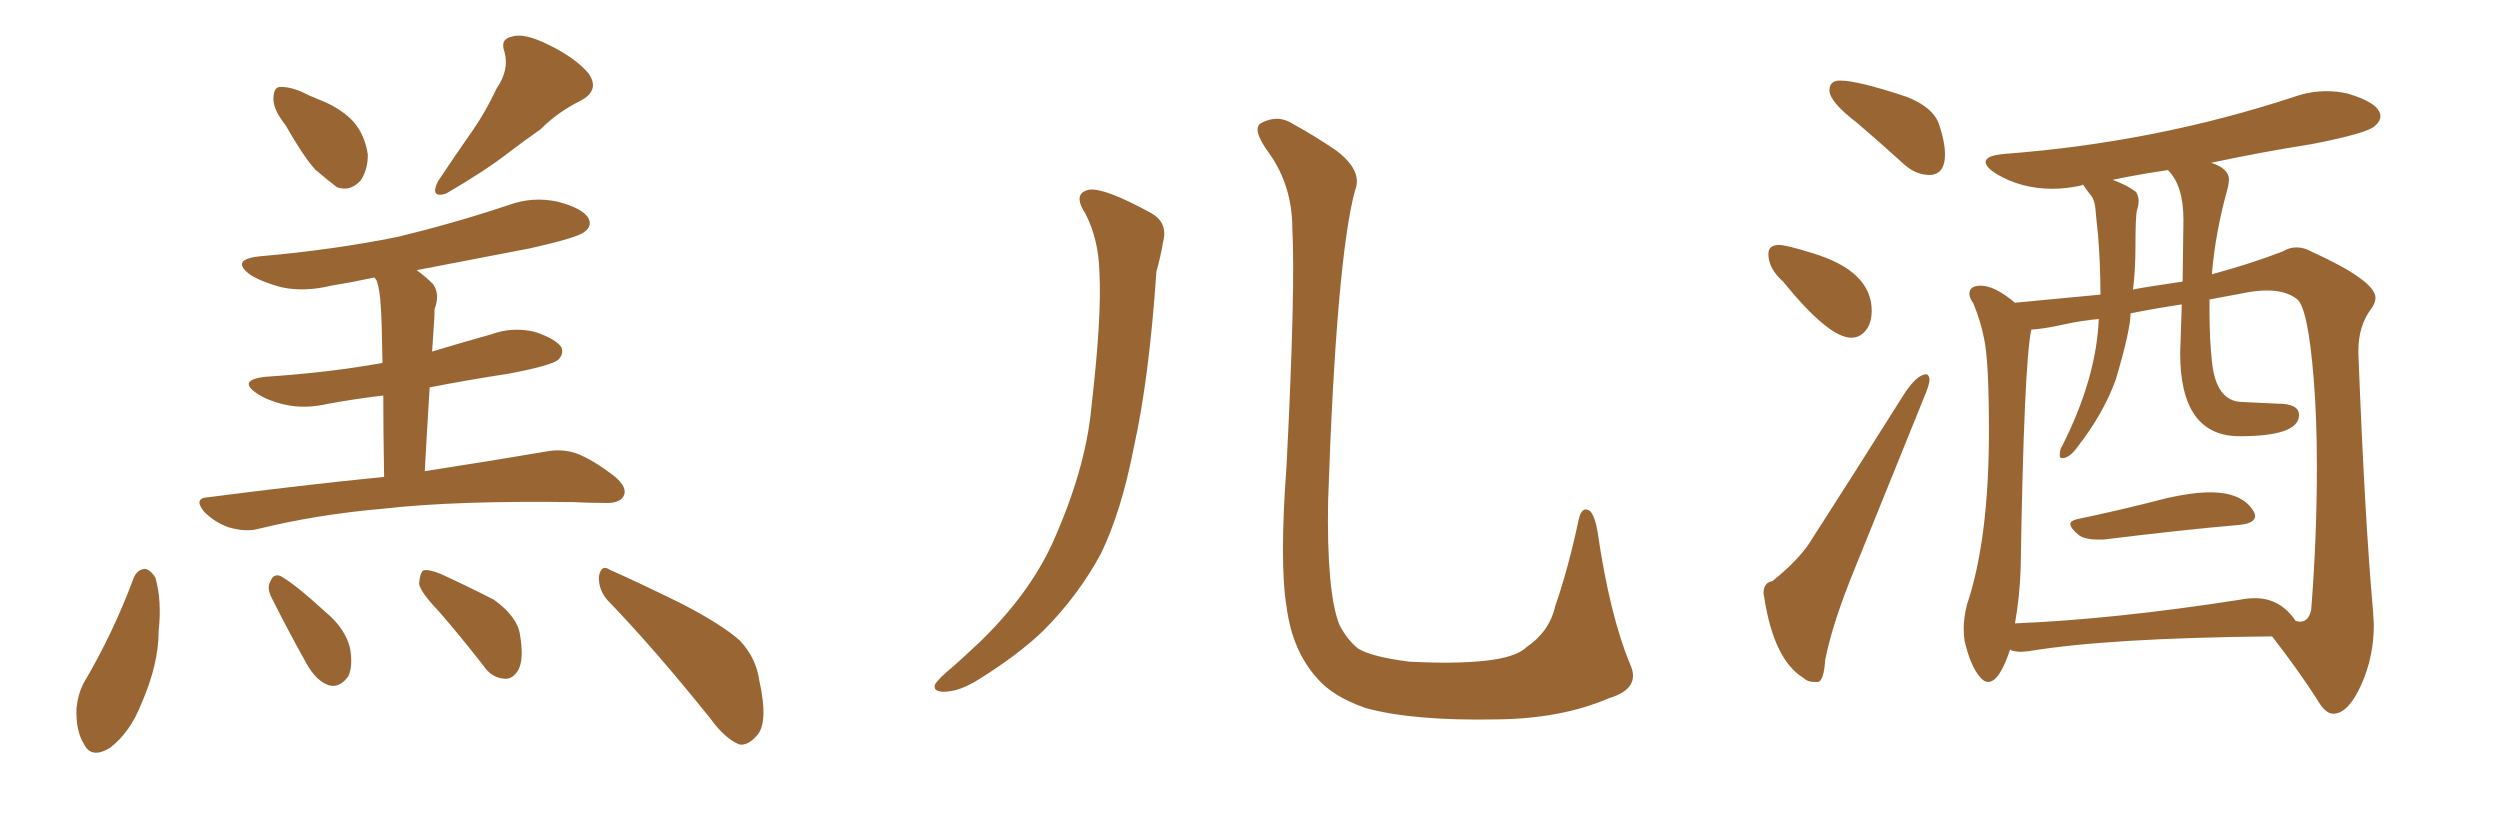 <svg xmlns="http://www.w3.org/2000/svg" xmlns:xlink="http://www.w3.org/1999/xlink" width="450" height="150"><path fill="#996633" padding="10" d="M51.42 22.56L51.42 22.56Q49.22 19.78 49.22 17.87L49.22 17.87Q49.22 15.82 50.24 15.67L50.24 15.67Q52.00 15.53 54.35 16.55L54.35 16.55Q55.81 17.29 57.28 17.87L57.28 17.87Q60.79 19.19 63.13 21.39L63.13 21.39Q65.63 23.88 66.21 27.83L66.21 27.83Q66.21 30.62 64.89 32.52L64.89 32.52Q62.99 34.57 60.64 33.69L60.64 33.69Q58.89 32.37 56.69 30.47L56.69 30.47Q54.49 27.98 51.42 22.56ZM89.36 15.97L89.36 15.97Q91.70 12.60 90.82 9.38L90.82 9.38Q89.94 7.03 92.14 6.59L92.14 6.59Q94.34 5.86 98.73 8.06L98.73 8.06Q103.56 10.40 105.91 13.18L105.91 13.18Q108.11 16.26 104.44 18.16L104.44 18.16Q100.34 20.21 97.27 23.29L97.27 23.29Q94.34 25.34 91.26 27.69L91.26 27.69Q87.30 30.76 80.27 34.86L80.27 34.86Q77.34 35.74 78.81 32.67L78.81 32.67Q82.03 27.83 85.11 23.44L85.11 23.44Q87.45 20.07 89.36 15.97ZM69.14 85.84L69.14 85.84Q68.99 77.05 68.99 71.19L68.99 71.19Q64.01 71.78 59.18 72.66L59.18 72.66Q54.79 73.68 51.12 72.80L51.12 72.80Q48.05 72.07 46.14 70.75L46.14 70.75Q42.77 68.41 47.75 67.82L47.75 67.82Q59.03 67.09 68.85 65.33L68.85 65.33Q68.70 56.84 68.55 55.37L68.55 55.37Q68.41 52.29 67.82 50.54L67.82 50.54Q67.53 50.10 67.38 49.95L67.38 49.95Q63.28 50.83 59.62 51.42L59.62 51.42Q54.79 52.59 50.68 51.71L50.68 51.71Q47.31 50.83 45.12 49.51L45.12 49.51Q41.31 46.73 46.73 46.14L46.73 46.14Q60.06 44.97 71.63 42.63L71.63 42.63Q81.88 40.14 91.55 36.91L91.55 36.91Q95.95 35.30 100.49 36.33L100.49 36.33Q104.88 37.50 105.91 39.26L105.91 39.26Q106.64 40.72 105.18 41.75L105.18 41.75Q104.00 42.77 95.51 44.68L95.51 44.68Q84.81 46.73 75 48.63L75 48.63Q76.46 49.66 77.93 51.12L77.93 51.12Q79.25 52.88 78.22 55.66L78.22 55.66Q78.22 56.98 78.08 58.74L78.08 58.74Q77.93 60.94 77.78 63.28L77.78 63.28Q83.06 61.67 88.33 60.21L88.33 60.21Q92.29 58.74 96.39 59.77L96.39 59.77Q100.20 61.08 101.07 62.55L101.07 62.55Q101.51 63.72 100.49 64.75L100.49 64.75Q99.32 65.77 91.70 67.24L91.70 67.24Q84.08 68.41 77.34 69.73L77.34 69.73Q76.90 76.76 76.46 84.81L76.46 84.81Q89.65 82.76 98.14 81.30L98.14 81.30Q101.07 80.71 103.71 81.59L103.71 81.59Q106.79 82.76 110.74 85.84L110.74 85.84Q113.09 87.89 112.21 89.36L112.21 89.36Q111.47 90.67 108.69 90.53L108.69 90.53Q106.05 90.53 103.27 90.38L103.27 90.38Q82.03 90.09 69.14 91.55L69.14 91.55Q57.13 92.58 46.44 95.21L46.44 95.21Q44.24 95.80 41.16 94.92L41.16 94.92Q38.67 94.04 36.77 92.14L36.77 92.14Q34.72 89.65 37.50 89.50L37.50 89.50Q54.49 87.30 69.14 85.84ZM24.02 104.15L24.02 104.15Q24.61 102.54 26.07 102.39L26.07 102.39Q27.10 102.54 27.98 104.00L27.98 104.00Q29.15 108.11 28.56 113.53L28.56 113.53Q28.56 119.53 25.49 126.56L25.49 126.56Q23.44 131.84 19.78 134.62L19.78 134.62Q16.41 136.67 15.09 133.89L15.09 133.89Q13.62 131.54 13.77 127.44L13.77 127.44Q14.06 124.80 15.09 122.90L15.09 122.90Q20.36 113.96 24.02 104.15ZM48.78 107.37L48.78 107.37Q48.05 105.76 48.63 104.74L48.63 104.74Q49.22 103.13 50.54 103.71L50.54 103.71Q53.17 105.18 58.59 110.16L58.59 110.16Q62.11 113.09 62.99 116.60L62.99 116.60Q63.57 119.82 62.70 121.73L62.70 121.73Q61.08 123.93 59.18 123.34L59.18 123.34Q56.98 122.61 55.22 119.53L55.22 119.53Q51.86 113.53 48.78 107.37ZM78.96 110.01L78.96 110.01Q75.59 106.49 75.44 105.03L75.44 105.03Q75.59 103.13 76.17 102.69L76.17 102.69Q77.05 102.39 79.25 103.27L79.25 103.27Q84.38 105.62 88.92 107.96L88.92 107.96Q93.16 111.04 93.60 114.26L93.60 114.26Q94.34 118.65 93.31 120.56L93.31 120.56Q92.29 122.31 90.82 122.17L90.82 122.17Q88.48 122.02 87.01 119.82L87.01 119.82Q82.91 114.55 78.96 110.01ZM109.28 107.96L109.28 107.96L109.28 107.96Q107.67 106.05 107.81 103.71L107.81 103.71Q108.25 101.51 109.72 102.54L109.72 102.54Q114.40 104.59 122.75 108.69L122.75 108.69Q130.08 112.50 133.15 115.28L133.15 115.28Q136.08 118.36 136.67 122.46L136.67 122.46Q138.43 130.37 136.08 132.57L136.08 132.57Q134.62 134.18 133.15 134.03L133.15 134.03Q130.52 133.01 127.88 129.35L127.88 129.35Q117.77 116.75 109.28 107.96ZM195.41 38.53L195.41 38.53Q192.92 34.72 196.14 34.13L196.14 34.13Q198.93 33.84 206.98 38.23L206.98 38.23Q210.35 39.99 209.33 43.65L209.33 43.65Q209.03 45.70 208.15 48.93L208.15 48.93Q206.84 68.26 204.05 80.71L204.05 80.71Q201.86 91.99 198.19 99.61L198.19 99.61Q194.09 107.23 187.79 113.53L187.79 113.53Q183.40 117.77 176.37 122.17L176.37 122.17Q172.71 124.51 169.92 124.51L169.92 124.51Q167.87 124.51 168.31 123.19L168.31 123.19Q169.04 122.02 171.39 120.12L171.39 120.12Q173.88 117.92 176.66 115.28L176.66 115.28Q185.30 106.79 189.40 97.85L189.40 97.85Q195.41 84.52 196.44 73.39L196.44 73.39Q198.34 56.98 197.90 49.07L197.90 49.07Q197.75 43.07 195.41 38.53ZM293.41 119.53L293.41 119.53L293.41 119.53Q295.46 123.93 289.60 125.68L289.60 125.68Q281.10 129.35 269.53 129.49L269.53 129.49Q254.30 129.79 245.80 127.44L245.80 127.44Q239.94 125.39 237.16 122.17L237.16 122.17Q232.62 117.19 231.59 109.28L231.59 109.28Q230.27 101.37 231.59 83.64L231.59 83.64Q233.20 51.71 232.62 41.16L232.62 41.16Q232.62 33.54 228.52 27.69L228.52 27.69Q225.15 23.14 227.05 22.12L227.05 22.12Q230.13 20.51 232.91 22.41L232.91 22.41Q236.43 24.32 240.53 27.10L240.53 27.10Q245.36 30.76 243.90 34.28L243.90 34.28Q240.53 46.88 239.06 90.09L239.06 90.09Q238.77 106.64 241.11 112.50L241.11 112.50Q242.58 115.28 244.48 116.75L244.48 116.75Q246.83 118.21 253.56 119.09L253.56 119.09Q261.77 119.53 267.19 118.95L267.19 118.95Q272.90 118.36 274.80 116.46L274.80 116.46Q278.91 113.67 279.93 109.13L279.93 109.13Q282.28 102.39 284.18 93.46L284.18 93.46Q284.77 90.97 286.23 91.99L286.23 91.99Q287.11 93.02 287.55 95.65L287.55 95.65Q289.75 110.74 293.41 119.53ZM347.31 31.49L347.61 31.49Q350.10 31.20 350.10 27.83L350.10 27.83Q350.10 25.63 349.07 22.49Q348.05 19.34 343.21 17.43L343.21 17.43Q334.42 14.50 331.20 14.50L331.20 14.50Q329.30 14.50 329.30 16.26L329.30 16.26Q329.30 18.31 334.28 22.12L334.28 22.12Q338.38 25.63 342.92 29.74L342.92 29.74Q344.97 31.49 347.31 31.49L347.31 31.49ZM333.25 60.79L333.25 60.79Q335.01 60.79 336.18 59.03L336.18 59.03Q336.91 57.71 336.91 55.96L336.91 55.96Q336.91 48.78 326.22 45.56L326.22 45.56Q321.53 44.09 320.21 44.09L320.21 44.09Q318.31 44.09 318.31 45.70L318.31 45.70Q318.31 48.34 320.95 50.68L320.95 50.68Q329.15 60.79 333.25 60.79ZM326.51 122.75L327.25 122.75Q328.27 122.61 328.56 118.65L328.56 118.65Q329.88 112.06 333.84 102.39L333.84 102.39L346.29 71.63Q347.31 69.29 347.31 68.26L347.31 68.26Q347.17 67.38 346.73 67.38L346.73 67.38Q344.97 67.38 342.48 71.34L342.48 71.34Q333.54 85.55 325.63 97.85L325.63 97.85Q323.44 101.07 319.04 104.59L319.04 104.59Q317.43 104.88 317.43 106.79L317.43 106.79L317.58 107.67Q319.34 118.80 324.61 122.02L324.61 122.02Q325.34 122.75 326.51 122.75L326.51 122.75ZM377.49 97.12L378.66 97.12Q392.87 95.36 403.13 94.48L403.13 94.48Q405.91 94.19 405.91 92.87L405.91 92.87Q405.91 92.43 405.62 91.99L405.62 91.99Q403.56 88.62 397.85 88.62L397.85 88.62Q394.63 88.62 390.09 89.65L390.09 89.65Q381.59 91.85 373.83 93.46L373.83 93.46Q372.66 93.75 372.66 94.34L372.66 94.34Q372.66 95.07 374.27 96.39L374.27 96.39Q375.44 97.12 377.49 97.12L377.49 97.12ZM419.97 128.47L420.12 128.47Q422.75 128.32 425.02 123.27Q427.29 118.21 427.29 112.50L427.29 112.50L427.15 110.01Q425.68 93.75 424.51 63.72L424.51 63.72L424.51 63.13Q424.51 58.59 426.86 55.52L426.86 55.52Q427.59 54.49 427.59 53.61L427.59 53.61Q427.59 50.54 416.02 45.26L416.02 45.26Q414.70 44.53 413.38 44.53L413.38 44.53Q412.06 44.53 410.89 45.26L410.89 45.26Q405.18 47.46 398.14 49.37L398.14 49.37Q398.73 41.89 401.07 33.54L401.07 33.54L401.22 32.37Q401.22 30.32 398.00 29.30L398.00 29.30Q406.93 27.39 416.16 25.93L416.16 25.93Q425.98 24.02 427.44 22.71L427.44 22.71Q428.47 21.83 428.47 20.95L428.47 20.95Q428.47 18.60 422.61 16.85L422.61 16.85Q420.70 16.41 418.80 16.41L418.80 16.41Q415.87 16.41 412.94 17.43L412.94 17.43Q388.04 25.63 360.94 27.69L360.94 27.69Q357.42 27.98 357.42 29.15L357.42 29.15Q357.42 30.03 359.18 31.20L359.18 31.20Q363.72 33.98 369.43 33.98L369.43 33.98Q371.92 33.98 374.56 33.40L374.56 33.40L374.85 33.25Q375 33.25 375.07 33.40Q375.15 33.54 375.51 34.06Q375.88 34.57 376.46 35.30Q377.05 36.04 377.20 37.79Q377.34 39.55 377.64 42.19L377.64 42.19Q378.08 47.61 378.08 53.03L378.08 53.03L362.70 54.49Q359.03 51.42 356.54 51.42L356.54 51.42Q354.49 51.42 354.49 52.88L354.49 52.88Q354.49 53.61 355.22 54.64L355.22 54.64Q356.54 57.86 357.13 60.94L357.13 60.94Q358.01 64.89 358.01 77.49L358.01 77.49Q358.01 97.12 354.05 108.84L354.05 108.84Q353.47 111.18 353.47 113.09L353.47 113.09Q353.47 114.26 353.61 115.28L353.61 115.28Q354.64 119.82 356.40 121.88L356.40 121.88Q357.13 122.75 357.86 122.75L357.86 122.75Q359.91 122.75 361.82 116.89L361.82 116.89L361.96 117.04Q362.84 117.33 363.87 117.33L363.87 117.33L365.33 117.19Q379.39 114.84 408.98 114.55L408.98 114.55Q413.53 120.41 417.04 125.83L417.04 125.83Q418.51 128.47 419.97 128.47L419.97 128.47ZM362.70 112.21L362.70 112.21Q363.57 107.23 363.72 102.25L363.72 102.25Q364.31 65.63 365.63 59.33L365.63 59.33Q367.97 59.18 371.26 58.45Q374.56 57.71 377.78 57.42L377.78 57.42Q377.34 68.12 371.19 80.27L371.19 80.27Q370.75 80.86 370.75 82.03L370.75 82.03Q370.75 82.47 371.19 82.47L371.19 82.47Q372.51 82.47 373.97 80.42L373.97 80.42Q378.66 74.41 380.86 68.26L380.86 68.26Q383.50 59.33 383.50 56.40L383.50 56.40Q387.89 55.52 392.72 54.79L392.72 54.79L392.43 63.57Q392.43 78.52 403.13 78.52L403.13 78.52Q413.82 78.52 413.82 74.71L413.82 74.71Q413.82 72.66 410.01 72.66L410.01 72.66L403.71 72.36Q398.88 72.36 398.14 65.04L398.14 65.04Q397.71 60.79 397.71 56.25L397.71 56.25L397.71 53.91L404.74 52.59Q406.49 52.29 408.11 52.29L408.11 52.29Q411.47 52.29 413.45 53.83Q415.43 55.37 416.46 68.12L416.46 68.12Q417.04 75.29 417.04 83.94L417.04 83.94Q417.04 96.68 416.02 109.72L416.02 109.72Q415.58 111.91 413.96 111.91L413.96 111.91L413.23 111.77Q410.45 107.67 405.91 107.67L405.91 107.67Q404.59 107.67 403.13 107.96L403.13 107.96Q380.57 111.47 362.70 112.21ZM383.94 52.15L383.94 52.15Q384.38 48.49 384.38 44.68L384.38 44.68Q384.38 38.67 384.67 37.79Q384.96 36.91 384.96 36.18L384.96 36.18Q384.96 35.45 384.52 34.57L384.52 34.57Q382.76 33.25 380.27 32.37L380.27 32.37Q385.11 31.35 390.23 30.62L390.23 30.62Q393.02 33.40 393.02 39.55L393.02 39.55L392.87 50.68Q383.94 52.00 383.94 52.15Z"/></svg>